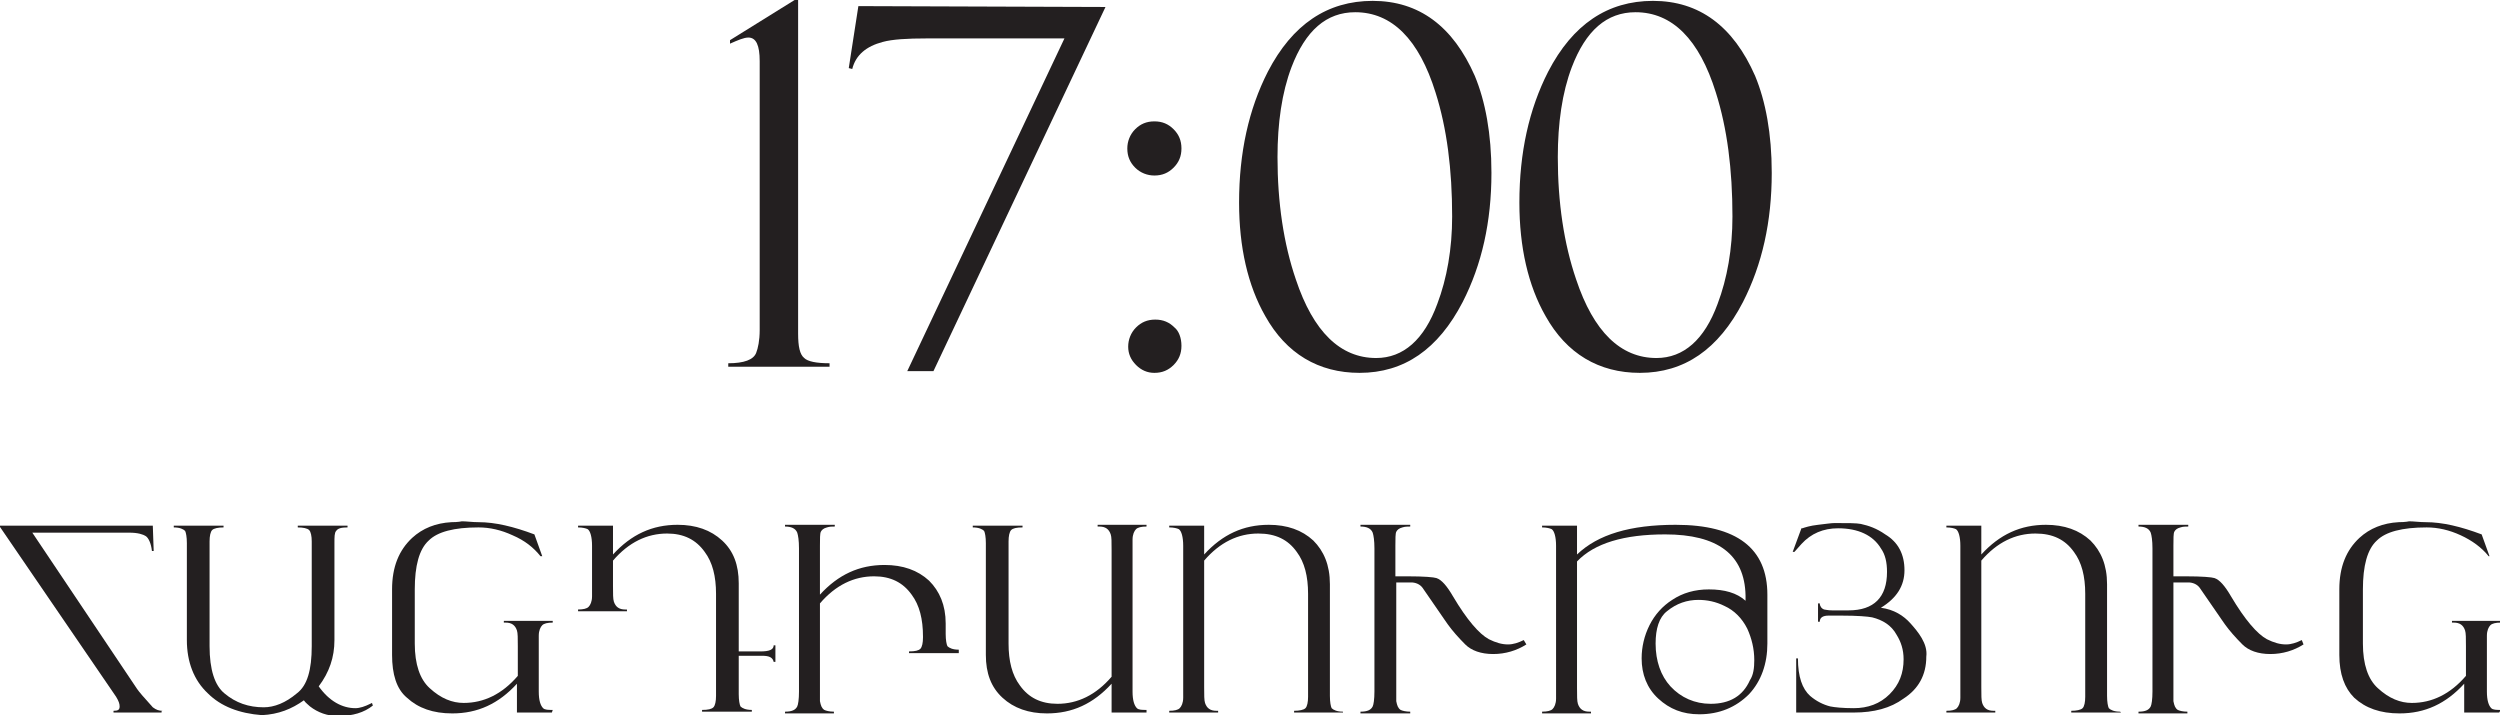 <?xml version="1.0" encoding="UTF-8"?> <svg xmlns="http://www.w3.org/2000/svg" xmlns:xlink="http://www.w3.org/1999/xlink" version="1.1" id="Layer_2_00000182515117345798880030000013650854663548235452_" x="0px" y="0px" viewBox="0 0 286.3 81.9" style="enable-background:new 0 0 286.3 81.9;" xml:space="preserve"> <style type="text/css"> .st0{fill:#231F20;} </style> <g> <g> <path class="st0" d="M18.5,81.6H13v-0.2c0.5,0,0.7-0.1,0.7-0.5c0-0.3-0.1-0.6-0.4-1.1L-0.1,60.2h17.6l0.1,2.9h-0.2 c-0.1-0.9-0.4-1.5-0.7-1.7c-0.3-0.2-0.9-0.4-1.9-0.4H3.7l12,17.9c0.2,0.3,0.8,1,1.8,2.1c0.4,0.3,0.7,0.4,1.1,0.4 C18.5,81.3,18.5,81.5,18.5,81.6z"></path> <path class="st0" d="M42.7,80.8c-1,0.8-2.3,1.2-4,1.2c-1.2,0-2.3-0.4-3.2-1.1c-0.2-0.2-0.5-0.4-0.7-0.7c-1.4,1-2.9,1.6-4.8,1.7 c-2.6-0.2-4.7-1-6.2-2.5c-1.6-1.5-2.4-3.6-2.4-6.1V62.2c0-0.7-0.1-1.2-0.2-1.4c-0.2-0.2-0.6-0.4-1.3-0.4v-0.2h5.7v0.2 c-0.6,0-1.1,0.1-1.3,0.3C24.1,60.9,24,61.4,24,62v12c0,2.7,0.6,4.5,1.7,5.4c1.3,1.1,2.8,1.6,4.5,1.6c1.2,0,2.5-0.5,3.8-1.6 c1.2-0.9,1.7-2.7,1.7-5.4V62c0-0.6-0.1-1.1-0.3-1.3s-0.7-0.3-1.3-0.3v-0.2h5.7v0.2c-0.7,0-1.1,0.1-1.3,0.4 c-0.2,0.2-0.2,0.7-0.2,1.4v11.1c0,2-0.6,3.7-1.8,5.3c1.2,1.7,2.7,2.5,4.2,2.5c0.5,0,1.1-0.2,1.7-0.5l0.2-0.1L42.7,80.8L42.7,80.8z "></path> <path class="st0" d="M63.2,81.6h-4v-3.3c-2.1,2.3-4.5,3.4-7.4,3.4c-2.2,0-3.9-0.6-5.2-1.8c-1.2-1-1.7-2.7-1.7-4.9v-7.5 c0-2.6,0.8-4.5,2.3-5.9c1.2-1.1,2.7-1.7,4.5-1.8c0.8,0,1.2-0.1,1.2-0.1c0.5,0,1.2,0.1,1.9,0.1c1.9,0,4,0.5,6.4,1.4l0.9,2.5h-0.2 c-0.8-1-1.8-1.8-3.2-2.4c-1.3-0.6-2.6-0.9-3.9-0.9c-2.8,0-4.7,0.5-5.7,1.5c-1.1,1-1.6,2.9-1.6,5.6v6.2c0,2.4,0.6,4.1,1.7,5.1 c1.3,1.2,2.6,1.7,3.9,1.7c2.3,0,4.4-1,6.2-3.1V74c0-0.9,0-1.5-0.1-1.8c-0.2-0.6-0.6-0.9-1.3-0.9h-0.2v-0.2h5.6v0.2 c-0.6,0-1,0.1-1.2,0.3c-0.2,0.2-0.4,0.6-0.4,1.2v6.4c0,1,0.2,1.6,0.5,1.9c0.2,0.2,0.6,0.2,1.1,0.2L63.2,81.6L63.2,81.6z"></path> <path class="st0" d="M88.8,75.8h-0.2c-0.1-0.5-0.5-0.7-1.3-0.7h-2.7v4.4c0,0.7,0.1,1.2,0.2,1.4c0.2,0.2,0.6,0.4,1.3,0.4v0.2h-5.7 v-0.2c0.7,0,1.1-0.1,1.3-0.3c0.2-0.2,0.3-0.7,0.3-1.3V68c0-2-0.4-3.6-1.3-4.8c-1-1.4-2.4-2.1-4.3-2.1c-2.3,0-4.4,1-6.2,3.1v2.9 c0,0.9,0,1.5,0.1,1.8c0.2,0.6,0.6,0.9,1.3,0.9h0.2V70h-5.6v-0.2c0.6,0,1-0.1,1.2-0.3c0.2-0.2,0.4-0.6,0.4-1.2v-5.8 c0-1-0.2-1.7-0.5-1.9c-0.2-0.1-0.6-0.2-1.1-0.2v-0.2h4v3.3c2.1-2.3,4.5-3.4,7.4-3.4c2.1,0,3.8,0.6,5.1,1.8s1.9,2.8,1.9,4.9v7.8 h2.5c1,0,1.5-0.2,1.5-0.7h0.2L88.8,75.8L88.8,75.8z"></path> <path class="st0" d="M109.8,74.8h-5.7v-0.2c0.7,0,1.1-0.1,1.3-0.3c0.2-0.2,0.3-0.7,0.3-1.3v-0.1c0-2-0.4-3.6-1.3-4.8 c-1-1.4-2.4-2.1-4.3-2.1c-2.3,0-4.4,1-6.2,3.1v10c0,0.7,0,1.1,0,1.2c0.1,0.5,0.2,0.8,0.5,1c0.2,0.1,0.6,0.2,1.1,0.2v0.2h-5.6v-0.2 c0.8,0,1.2-0.2,1.4-0.6c0.1-0.2,0.2-0.8,0.2-1.7V62.8c0-0.9-0.1-1.5-0.2-1.8c-0.2-0.5-0.7-0.7-1.4-0.7v-0.2h5.7v0.2 c-0.3,0-0.6,0-0.9,0.1c-0.4,0.1-0.6,0.3-0.7,0.5s-0.1,0.8-0.1,1.6v5.6c2.1-2.3,4.5-3.4,7.4-3.4c2.1,0,3.8,0.6,5.1,1.8 c1.2,1.2,1.9,2.8,1.9,4.9v1.2c0,0.7,0.1,1.2,0.2,1.4c0.2,0.2,0.6,0.4,1.3,0.4V74.8z"></path> <path class="st0" d="M131.3,81.6h-4v-3.3c-2.1,2.3-4.5,3.4-7.4,3.4c-2.1,0-3.8-0.6-5.1-1.8s-1.9-2.8-1.9-4.9V62.2 c0-0.7-0.1-1.2-0.2-1.4c-0.2-0.2-0.6-0.4-1.3-0.4v-0.2h5.7v0.2c-0.7,0-1.1,0.1-1.3,0.3c-0.2,0.2-0.3,0.7-0.3,1.3v11.7 c0,2,0.4,3.6,1.3,4.8c1,1.4,2.4,2.1,4.3,2.1c2.3,0,4.4-1,6.2-3.1V63c0-1,0-1.5-0.1-1.8c-0.2-0.6-0.6-0.9-1.3-0.9h-0.2v-0.2h5.6 v0.2c-0.6,0-1,0.1-1.2,0.3s-0.4,0.6-0.4,1.2v17.4c0,1,0.2,1.6,0.5,1.9c0.2,0.2,0.6,0.2,1.1,0.2L131.3,81.6L131.3,81.6z"></path> <path class="st0" d="M153.9,81.6h-5.7v-0.2c0.6,0,1.1-0.1,1.3-0.3s0.3-0.7,0.3-1.3V68c0-2-0.4-3.6-1.3-4.8c-1-1.4-2.4-2.1-4.4-2.1 c-2.3,0-4.4,1-6.2,3.1v14.5c0,0.9,0,1.5,0.1,1.8c0.2,0.6,0.6,0.9,1.3,0.9h0.2v0.2h-5.6v-0.2c0.6,0,1-0.1,1.2-0.3 c0.2-0.2,0.4-0.6,0.4-1.2V62.5c0-1-0.2-1.7-0.5-1.9c-0.2-0.1-0.6-0.2-1.1-0.2v-0.2h4v3.3c2.1-2.3,4.5-3.4,7.4-3.4 c2.1,0,3.8,0.6,5.1,1.8c1.2,1.2,1.9,2.8,1.9,5v12.8c0,0.7,0.1,1.2,0.2,1.4c0.2,0.2,0.6,0.4,1.3,0.4v0.1H153.9z"></path> <path class="st0" d="M174.8,73.8c-1.1,0.7-2.4,1.1-3.8,1.1s-2.5-0.4-3.2-1.1c-0.8-0.8-1.5-1.6-2-2.3c-0.2-0.3-0.5-0.7-0.9-1.3 l-2-2.9c-0.3-0.4-0.8-0.6-1.3-0.6c-0.2,0-0.5,0-0.8,0h-0.9v12.4c0,0.7,0,1.1,0,1.2c0.1,0.5,0.2,0.8,0.5,1c0.2,0.1,0.6,0.2,1.1,0.2 v0.2h-5.7v-0.2c0.8,0,1.2-0.2,1.4-0.6c0.1-0.2,0.2-0.8,0.2-1.7V62.8c0-0.9-0.1-1.5-0.2-1.8c-0.2-0.5-0.7-0.7-1.4-0.7v-0.2h5.7v0.2 c-0.3,0-0.6,0-0.9,0.1c-0.4,0.1-0.6,0.3-0.7,0.5s-0.1,0.8-0.1,1.6V66h1.4c1.9,0,3,0.1,3.3,0.2c0.6,0.2,1.2,0.9,1.9,2.1 c1.6,2.7,3,4.3,4.1,4.9c0.8,0.4,1.5,0.6,2.2,0.6c0.6,0,1.2-0.2,1.8-0.5L174.8,73.8L174.8,73.8z"></path> <path class="st0" d="M202.4,73.7c0,2.3-0.7,4.3-2.1,5.8c-1.5,1.5-3.4,2.3-5.7,2.3c-1.9,0-3.4-0.6-4.7-1.8s-1.9-2.8-1.9-4.6 c0-1.3,0.3-2.6,0.9-3.8c0.6-1.2,1.5-2.2,2.6-2.9c1.2-0.8,2.6-1.2,4.2-1.2c1.8,0,3.2,0.4,4.2,1.3v-0.6c-0.1-4.7-3.2-7-9.2-7 c-4.7,0-8.1,1-10.1,3.1v14.5c0,0.9,0,1.5,0.1,1.8c0.2,0.6,0.6,0.9,1.3,0.9h0.2v0.2h-5.6v-0.2c0.6,0,1-0.1,1.2-0.3 c0.2-0.2,0.4-0.6,0.4-1.2V62.5c0-1-0.2-1.7-0.5-1.9c-0.2-0.1-0.6-0.2-1.1-0.2v-0.2h4v3.3c2.4-2.3,6.1-3.4,11.3-3.4 c7,0,10.5,2.7,10.5,8L202.4,73.7L202.4,73.7z M200.9,75.6c0-1.3-0.3-2.5-0.8-3.6c-0.6-1.2-1.5-2.1-2.6-2.6c-1-0.5-2-0.7-3-0.7 c-1.3,0-2.5,0.4-3.6,1.3c-0.9,0.7-1.3,2-1.3,3.7c0,2,0.6,3.7,1.7,4.9c1.2,1.3,2.8,2,4.6,2c2.2,0,3.7-0.9,4.5-2.7 C200.8,77.3,200.9,76.5,200.9,75.6L200.9,75.6z"></path> <path class="st0" d="M220.6,75.2c0,2.1-0.9,3.7-2.6,4.8c-1.5,1.1-3.4,1.6-5.7,1.6h-6.6v-6.2h0.2c0,2.1,0.5,3.5,1.4,4.3 c0.7,0.6,1.5,1,2.3,1.2c0.5,0.1,1.4,0.2,2.7,0.2c1.6,0,3-0.5,4.1-1.6s1.6-2.4,1.6-4c0-1.1-0.3-2-0.8-2.8c-0.6-1.1-1.6-1.7-2.8-2 c-0.5-0.1-1.7-0.2-3.5-0.2h-1.5c-0.6,0-1,0.2-1,0.7h-0.2v-2.1h0.2c0,0.3,0.2,0.6,0.5,0.7c0.1,0,0.4,0.1,0.9,0.1h1.9 c2.9,0,4.4-1.5,4.4-4.4c0-1.1-0.2-2-0.7-2.7c-0.9-1.5-2.6-2.3-4.9-2.3c-1.7,0-3.1,0.6-4.2,1.8l-0.8,0.9h-0.2l1-2.7h0.1 c0.3-0.1,0.9-0.3,1.8-0.4c0.9-0.1,1.5-0.2,1.9-0.2c1.5,0,2.5,0,3,0.1c0.9,0.2,1.8,0.5,2.8,1.2c1.5,0.9,2.2,2.3,2.2,4.1 c0,1.8-0.9,3.2-2.7,4.3c1.5,0.2,2.6,0.9,3.4,1.8S220.8,73.7,220.6,75.2L220.6,75.2z"></path> <path class="st0" d="M242.9,81.6h-5.7v-0.2c0.6,0,1.1-0.1,1.3-0.3s0.3-0.7,0.3-1.3V68c0-2-0.4-3.6-1.3-4.8c-1-1.4-2.4-2.1-4.4-2.1 c-2.3,0-4.4,1-6.2,3.1v14.5c0,0.9,0,1.5,0.1,1.8c0.2,0.6,0.6,0.9,1.3,0.9h0.2v0.2h-5.6v-0.2c0.6,0,1-0.1,1.2-0.3 c0.2-0.2,0.4-0.6,0.4-1.2V62.5c0-1-0.2-1.7-0.5-1.9c-0.2-0.1-0.6-0.2-1.1-0.2v-0.2h4v3.3c2.1-2.3,4.5-3.4,7.4-3.4 c2.1,0,3.8,0.6,5.1,1.8c1.2,1.2,1.9,2.8,1.9,5v12.8c0,0.7,0.1,1.2,0.2,1.4c0.2,0.2,0.6,0.4,1.3,0.4L242.9,81.6L242.9,81.6z"></path> <path class="st0" d="M263.8,73.8c-1.1,0.7-2.4,1.1-3.8,1.1c-1.4,0-2.5-0.4-3.2-1.1c-0.8-0.8-1.5-1.6-2-2.3 c-0.2-0.3-0.5-0.7-0.9-1.3l-2-2.9c-0.3-0.4-0.8-0.6-1.3-0.6c-0.2,0-0.5,0-0.8,0h-0.9v12.4c0,0.7,0,1.1,0,1.2 c0.1,0.5,0.2,0.8,0.5,1c0.2,0.1,0.6,0.2,1.1,0.2v0.2h-5.6v-0.2c0.8,0,1.2-0.2,1.4-0.6c0.1-0.2,0.2-0.8,0.2-1.7V62.8 c0-0.9-0.1-1.5-0.2-1.8c-0.2-0.5-0.7-0.7-1.4-0.7v-0.2h5.7v0.2c-0.3,0-0.6,0-0.9,0.1c-0.4,0.1-0.6,0.3-0.7,0.5s-0.1,0.8-0.1,1.6 V66h1.4c1.9,0,3,0.1,3.3,0.2c0.6,0.2,1.2,0.9,1.9,2.1c1.6,2.7,3,4.3,4.1,4.9c0.8,0.4,1.5,0.6,2.2,0.6c0.6,0,1.2-0.2,1.8-0.5 L263.8,73.8L263.8,73.8z"></path> <path class="st0" d="M286.2,81.6h-4v-3.3c-2.1,2.3-4.5,3.4-7.4,3.4c-2.2,0-3.9-0.6-5.2-1.8c-1.1-1.1-1.7-2.7-1.7-4.9v-7.5 c0-2.6,0.8-4.5,2.3-5.9c1.2-1.1,2.7-1.7,4.5-1.8c0.8,0,1.2-0.1,1.2-0.1c0.5,0,1.2,0.1,1.9,0.1c1.9,0,4,0.5,6.4,1.4l0.9,2.5H285 c-0.8-1-1.9-1.8-3.2-2.4c-1.3-0.6-2.6-0.9-3.9-0.9c-2.8,0-4.7,0.5-5.7,1.5c-1.1,1-1.6,2.9-1.6,5.6v6.2c0,2.4,0.6,4.1,1.7,5.1 c1.3,1.2,2.6,1.7,3.9,1.7c2.3,0,4.4-1,6.2-3.1V74c0-0.9,0-1.5-0.1-1.8c-0.2-0.6-0.6-0.9-1.3-0.9h-0.2v-0.2h5.6v0.2 c-0.6,0-1,0.1-1.2,0.3c-0.2,0.2-0.4,0.6-0.4,1.2v6.4c0,1,0.2,1.6,0.5,1.9c0.2,0.2,0.6,0.2,1.1,0.2L286.2,81.6L286.2,81.6z"></path> </g> <g> <path class="st0" d="M95,42H83.4v-0.4c1.8,0,2.9-0.4,3.2-1.2c0.2-0.5,0.4-1.4,0.4-2.6V7c0-1.8-0.4-2.7-1.3-2.7 c-0.5,0-1.2,0.3-2.1,0.7V4.6L91,0h0.4v38.2c0,1.5,0.2,2.4,0.7,2.8c0.4,0.4,1.4,0.6,2.9,0.6V42z"></path> <path class="st0" d="M126.6,0.8l-19.7,41.7h-3l18-38.1h-15.8c-2.2,0-3.9,0.1-5,0.4c-1.9,0.5-3.1,1.5-3.5,3.1l-0.4-0.1l1.1-7.1 L126.6,0.8L126.6,0.8z"></path> <path class="st0" d="M135.3,17c0,0.9-0.3,1.6-0.9,2.2s-1.3,0.9-2.2,0.9c-0.8,0-1.6-0.3-2.2-0.9c-0.6-0.6-0.9-1.3-0.9-2.2 c0-0.8,0.3-1.6,0.9-2.2c0.6-0.6,1.3-0.9,2.2-0.9c0.9,0,1.6,0.3,2.2,0.9S135.3,16.1,135.3,17z M135.3,39.6c0,0.9-0.3,1.6-0.9,2.2 s-1.3,0.9-2.2,0.9c-0.8,0-1.5-0.3-2.1-0.9c-0.6-0.6-0.9-1.3-0.9-2.1s0.3-1.6,0.9-2.2c0.6-0.6,1.3-0.9,2.2-0.9 c0.9,0,1.6,0.3,2.2,0.9C135,37.9,135.3,38.7,135.3,39.6z"></path> <path class="st0" d="M202.9,19.8c0,5.6-1.1,10.5-3.3,14.8c-2.8,5.4-6.7,8.1-11.8,8.1c-4.7,0-8.4-2.2-10.8-6.5c-2-3.5-3-7.9-3-13 c0-5.7,1.1-10.7,3.3-15c2.8-5.4,6.8-8.1,12-8.1c5.3,0,9.2,2.9,11.7,8.6C202.2,11.6,202.9,15.3,202.9,19.8z M198.4,24.8 c0-5.4-0.6-10.1-1.9-14.2c-1.9-6.1-5-9.2-9.2-9.2c-3.3,0-5.7,2.1-7.3,6.3c-1.1,2.9-1.6,6.4-1.6,10.3c0,5.2,0.7,9.9,2.1,14 c2,6,5.1,9,9.2,9c3.1,0,5.5-2.1,7-6.2C197.8,31.9,198.4,28.5,198.4,24.8z"></path> <path class="st0" d="M170.8,19.8c0,5.6-1.1,10.5-3.3,14.8c-2.8,5.4-6.7,8.1-11.8,8.1c-4.7,0-8.4-2.2-10.8-6.5c-2-3.5-3-7.9-3-13 c0-5.7,1.1-10.7,3.3-15c2.8-5.4,6.8-8.1,12-8.1c5.3,0,9.2,2.9,11.7,8.6C170.1,11.6,170.8,15.3,170.8,19.8z M166.3,24.8 c0-5.4-0.6-10.1-1.9-14.2c-1.9-6.1-5-9.2-9.2-9.2c-3.3,0-5.7,2.1-7.3,6.3c-1.1,2.9-1.6,6.4-1.6,10.3c0,5.2,0.7,9.9,2.1,14 c2,6,5.1,9,9.2,9c3.1,0,5.5-2.1,7-6.2C165.7,31.9,166.3,28.5,166.3,24.8z"></path> </g> </g> </svg> 